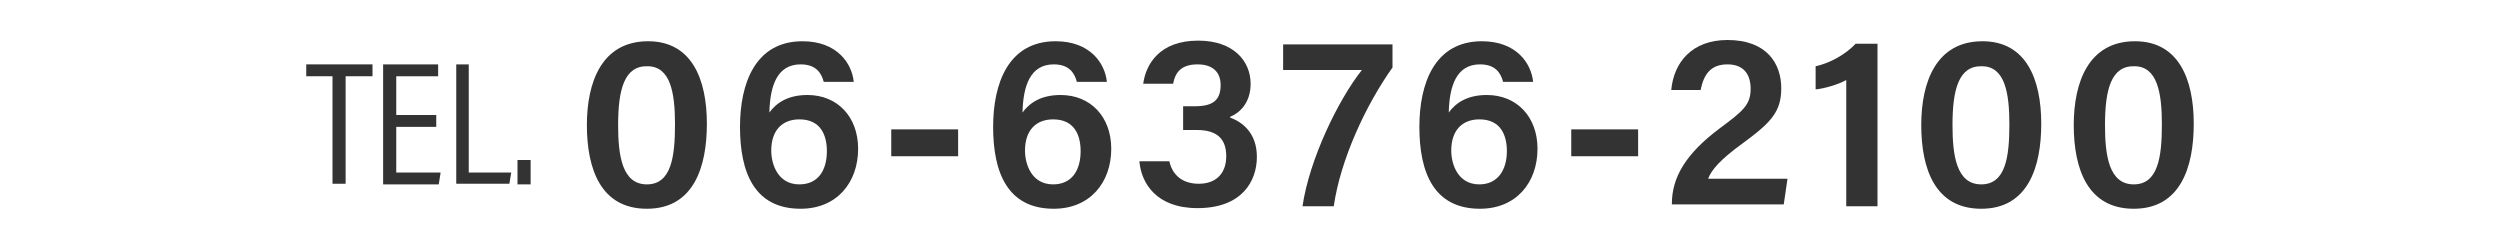 <?xml version="1.0" encoding="utf-8"?>
<!-- Generator: Adobe Illustrator 28.2.0, SVG Export Plug-In . SVG Version: 6.00 Build 0)  -->
<svg version="1.1" id="レイヤー_1" xmlns="http://www.w3.org/2000/svg" xmlns:xlink="http://www.w3.org/1999/xlink" x="0px"
	 y="0px" viewBox="0 0 400 40" style="enable-background:new 0 0 400 40;" xml:space="preserve">
<style type="text/css">
	.st0{fill:#333333;}
</style>
<g>
	<g>
		<g>
			<path class="st0" d="M113.1,19.8c0,6.9-2.1,13.6-9.6,13.6c-7.4,0-9.6-6.4-9.6-13.4c0-6.9,2.4-13.4,9.8-13.4
				C110.7,6.6,113.1,12.7,113.1,19.8z M98.9,20c0,4.8,0.6,9.5,4.6,9.5c3.9,0,4.5-4.4,4.5-9.6c0-5-0.7-9.3-4.4-9.3
				C99.9,10.5,98.9,14.3,98.9,20z"/>
			<path class="st0" d="M131.8,13.1c-0.4-1.5-1.3-2.8-3.7-2.8c-3.8,0-4.9,3.5-5,7.7c1.1-1.5,2.9-2.8,6.1-2.8c4.8,0,8.1,3.5,8.1,8.6
				c0,5.4-3.4,9.6-9.2,9.6c-7.4,0-9.7-5.8-9.7-13.1c0-6.9,2.4-13.7,10-13.7c5.5,0,7.9,3.5,8.2,6.5H131.8z M132.3,24.2
				c0-2.6-1-5.1-4.4-5.1c-2.7,0-4.5,1.7-4.5,5c0,2.1,1,5.4,4.5,5.4C131,29.5,132.3,27.1,132.3,24.2z"/>
			<path class="st0" d="M153.3,20.7V25h-10.7v-4.3H153.3z"/>
			<path class="st0" d="M172.3,13.1c-0.4-1.5-1.3-2.8-3.7-2.8c-3.8,0-4.9,3.5-5,7.7c1.1-1.5,2.9-2.8,6.1-2.8c4.8,0,8.1,3.5,8.1,8.6
				c0,5.4-3.4,9.6-9.2,9.6c-7.4,0-9.7-5.8-9.7-13.1c0-6.9,2.4-13.7,10-13.7c5.5,0,7.9,3.5,8.2,6.5H172.3z M172.9,24.2
				c0-2.6-1-5.1-4.4-5.1c-2.7,0-4.5,1.7-4.5,5c0,2.1,1,5.4,4.5,5.4C171.6,29.5,172.9,27.1,172.9,24.2z"/>
			<path class="st0" d="M182.9,13.5c0.4-3.2,2.6-7,8.8-7c5.8,0,8.4,3.4,8.4,6.9c0,3.1-1.8,4.7-3.3,5.3v0.1c1.9,0.7,4.3,2.4,4.3,6.3
				c0,3.9-2.4,8.2-9.5,8.2c-6.6,0-9-4-9.3-7.5h4.8c0.4,1.9,1.8,3.6,4.7,3.6c3,0,4.4-1.9,4.4-4.4c0-2.8-1.5-4.2-4.7-4.2h-2.2v-3.8
				h1.9c2.9,0,4.1-1,4.1-3.4c0-2-1.2-3.3-3.7-3.3c-2.8,0-3.6,1.5-3.9,3.1H182.9z"/>
			<path class="st0" d="M222.8,7.1v3.7c-4.2,5.9-8.3,14.6-9.4,22.2h-5c1.1-7.5,5.7-17,9.5-21.8h-12.6V7.1H222.8z"/>
			<path class="st0" d="M240.5,13.1c-0.4-1.5-1.3-2.8-3.7-2.8c-3.8,0-4.9,3.5-5,7.7c1.1-1.5,2.9-2.8,6.1-2.8c4.8,0,8.1,3.5,8.1,8.6
				c0,5.4-3.4,9.6-9.2,9.6c-7.4,0-9.7-5.8-9.7-13.1c0-6.9,2.4-13.7,10-13.7c5.5,0,7.9,3.5,8.2,6.5H240.5z M241.1,24.2
				c0-2.6-1-5.1-4.4-5.1c-2.7,0-4.5,1.7-4.5,5c0,2.1,1,5.4,4.5,5.4C239.7,29.5,241.1,27.1,241.1,24.2z"/>
			<path class="st0" d="M262.1,20.7V25h-10.7v-4.3H262.1z"/>
			<path class="st0" d="M267.5,32.9v-0.3c0-4.2,2.2-8,7.7-12.1c3.8-2.8,4.9-3.8,4.9-6.3c0-2.4-1.2-3.9-3.7-3.9
				c-2.7,0-3.8,1.6-4.3,4.1h-4.7c0.4-4.4,3.3-8,9-8c6.4,0,8.6,3.9,8.6,7.7c0,3.8-1.6,5.5-6.4,9c-3.3,2.4-4.8,4.1-5.3,5.5H286
				l-0.6,4.1H267.5z"/>
			<path class="st0" d="M295.4,32.9V12.8c-1.2,0.7-3.6,1.4-4.9,1.5v-3.7c2.3-0.5,4.8-1.9,6.4-3.6h3.5v26H295.4z"/>
			<path class="st0" d="M326.6,19.8c0,6.9-2.1,13.6-9.6,13.6c-7.4,0-9.6-6.4-9.6-13.4c0-6.9,2.4-13.4,9.8-13.4
				C324.2,6.6,326.6,12.7,326.6,19.8z M312.4,20c0,4.8,0.6,9.5,4.6,9.5c3.9,0,4.5-4.4,4.5-9.6c0-5-0.7-9.3-4.4-9.3
				C313.4,10.5,312.4,14.3,312.4,20z"/>
			<path class="st0" d="M351,19.8c0,6.9-2.1,13.6-9.6,13.6c-7.4,0-9.6-6.4-9.6-13.4c0-6.9,2.4-13.4,9.8-13.4
				C348.6,6.6,351,12.7,351,19.8z M336.8,20c0,4.8,0.6,9.5,4.6,9.5c3.9,0,4.5-4.4,4.5-9.6c0-5-0.7-9.3-4.4-9.3
				C337.8,10.5,336.8,14.3,336.8,20z"/>
		</g>
	</g>
	<g>
		<path class="st0" d="M53.2,12.2H49v-1.9h10.6v1.9h-4.3v17.2h-2.1V12.2z"/>
		<path class="st0" d="M69.8,20.3h-6.4v7.3h7.1l-0.3,1.9h-8.9V10.3h8.8v1.9h-6.7v6.2h6.4V20.3z"/>
		<path class="st0" d="M73,10.3H75v17.3h6.8l-0.3,1.8H73V10.3z"/>
		<path class="st0" d="M82.8,29.5v-3.9h2.1v3.9H82.8z"/>
	</g>
</g>
</svg>
